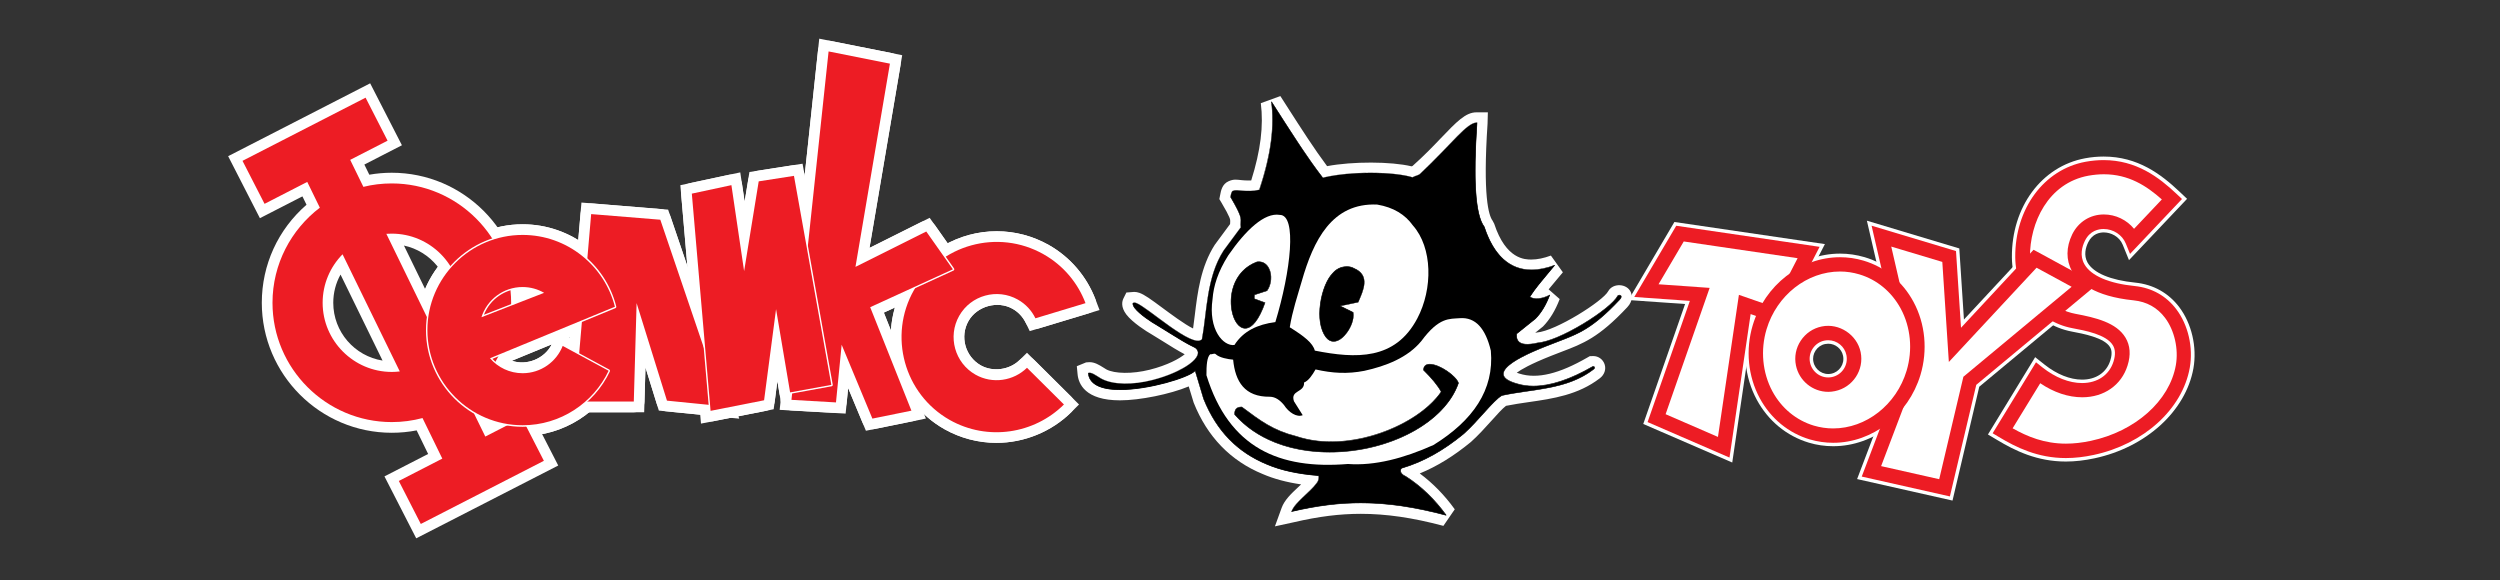 <?xml version="1.0" encoding="utf-8"?>
<svg xmlns="http://www.w3.org/2000/svg" id="Layer_1" style="enable-background:new 0 0 409.28 95;" version="1.1" viewBox="0 0 409.28 95" x="0px" y="0px">
<rect x="0" y="0" width="409.28" height="95" fill="#333333" stroke="none"/>
<style type="text/css">
	.st0{fill:#FFFFFF;}
	.st1{fill-rule:evenodd;clip-rule:evenodd;fill:#FFFFFF;}
	.st2{fill-rule:evenodd;clip-rule:evenodd;fill:#ED1C24;}
	.st3{fill:#ED1C24;}
	.st4{fill-rule:evenodd;clip-rule:evenodd;}
	.st5{fill:#000101;}
</style>
<g>
	<g>
		<path class="st0" d="M170.85,41.63c3.28,1.85,5.62,4.72,6.87,8l-8.21,2.48c-0.6-1.25-1.57-2.33-2.87-3.06&#xD;&#xA;			c-3.37-1.91-7.7-0.72-9.61,2.66c-1.92,3.38-0.72,7.7,2.66,9.62c2.8,1.59,6.25,1.03,8.44-1.12l6.05,6.01&#xD;&#xA;			c-4.84,4.81-12.48,6.04-18.69,2.53c-7.47-4.23-10.1-13.78-5.87-21.25C153.84,40.02,163.38,37.39,170.85,41.63L170.85,41.63z"/>
		<path class="st0" d="M163.12,72.5c-2.97,0-5.92-0.78-8.51-2.24c-4.02-2.28-6.91-6-8.15-10.47c-1.23-4.47-0.66-9.14,1.62-13.16&#xD;&#xA;			c3.07-5.41,8.86-8.77,15.1-8.77c2.98,0,5.92,0.78,8.52,2.25c3.49,1.97,6.2,5.13,7.64,8.9c0.17,0.45,0.15,0.96-0.06,1.39&#xD;&#xA;			c-0.21,0.43-0.6,0.76-1.06,0.9l-8.21,2.48c-0.82,0.25-1.71-0.14-2.08-0.92c-0.47-0.97-1.21-1.77-2.15-2.3&#xD;&#xA;			c-2.47-1.4-5.85-0.44-7.23,2c-1.44,2.54-0.54,5.79,2,7.25c2,1.13,4.72,0.75,6.35-0.85c0.68-0.67,1.78-0.67,2.45,0.01l6.05,6.01&#xD;&#xA;			c0.33,0.33,0.51,0.77,0.51,1.24c0,0.46-0.18,0.91-0.51,1.24C172.17,70.66,167.69,72.5,163.12,72.5z M163.19,41.35&#xD;&#xA;			c-4.99,0-9.62,2.68-12.07,7c-3.76,6.64-1.43,15.11,5.21,18.87c4.74,2.68,11,2.19,15.28-1.09l-3.62-3.6&#xD;&#xA;			c-2.68,1.75-6.36,1.9-9.17,0.31c-4.22-2.4-5.7-7.79-3.31-12c1.56-2.75,4.5-4.46,7.67-4.46c1.51,0,3,0.39,4.32,1.14&#xD;&#xA;			c1.12,0.63,2.07,1.49,2.8,2.52l4.99-1.51c-1.23-2.25-3.07-4.12-5.3-5.39C167.91,41.97,165.56,41.35,163.19,41.35z"/>
	</g>
	<g>
		<path class="st1" d="M170.85,41.63c3.28,1.85,5.62,4.72,6.87,8l-8.21,2.48c-0.6-1.25-1.57-2.33-2.87-3.06&#xD;&#xA;			c-3.37-1.91-7.7-0.72-9.61,2.66c-1.92,3.38-0.72,7.7,2.66,9.62c2.8,1.59,6.25,1.03,8.44-1.12l6.05,6.01&#xD;&#xA;			c-4.84,4.81-12.48,6.04-18.69,2.53c-7.47-4.23-10.1-13.78-5.87-21.25C153.84,40.02,163.38,37.39,170.85,41.63L170.85,41.63z"/>
		<path class="st0" d="M163.12,72.5c-2.97,0-5.92-0.78-8.51-2.24c-4.02-2.28-6.91-6-8.15-10.47c-1.23-4.47-0.66-9.14,1.62-13.16&#xD;&#xA;			c3.07-5.41,8.86-8.77,15.1-8.77c2.98,0,5.92,0.78,8.52,2.25c3.49,1.97,6.2,5.13,7.64,8.9l0.67,1.75l-11.43,3.45l-0.65-1.35&#xD;&#xA;			c-0.47-0.97-1.21-1.77-2.15-2.3c-2.47-1.4-5.85-0.44-7.23,2c-1.44,2.54-0.54,5.79,2,7.25c2,1.13,4.72,0.75,6.35-0.85l1.23-1.21&#xD;&#xA;			l8.52,8.47l-1.25,1.24C172.17,70.66,167.69,72.5,163.12,72.5z M163.19,41.35c-4.99,0-9.62,2.68-12.07,7&#xD;&#xA;			c-3.76,6.64-1.43,15.11,5.21,18.87c4.74,2.68,11,2.19,15.28-1.09l-3.62-3.6c-2.68,1.75-6.36,1.9-9.17,0.31&#xD;&#xA;			c-4.22-2.4-5.7-7.79-3.31-12c1.56-2.75,4.5-4.46,7.67-4.46c1.51,0,3,0.39,4.32,1.14c1.12,0.63,2.07,1.49,2.8,2.52l4.99-1.51&#xD;&#xA;			c-1.23-2.25-3.07-4.12-5.3-5.39C167.91,41.97,165.56,41.35,163.19,41.35z"/>
	</g>
	<g>
		<path class="st1" d="M39.7,26.33l20.15-10.34l3.6,7.04l-6.12,3.14l2.16,4.42c1.48-0.37,3.05-0.56,4.64-0.56&#xD;&#xA;			c10.76,0,19.55,8.78,19.55,19.54c0,6.2-2.92,11.74-7.45,15.32l3.22,6.58l5.98-3.07l3.62,7.04L68.89,85.78l-3.6-7.04l7.12-3.66&#xD;&#xA;			l-3.24-6.64c-1.6,0.43-3.3,0.66-5.03,0.66c-10.76,0-19.53-8.77-19.53-19.53c0-6.34,3.05-11.99,7.75-15.57l-2.06-4.22l-6.99,3.59&#xD;&#xA;			L39.7,26.33L39.7,26.33z M63.25,38.28l9.23,18.93c1.85-2.02,2.98-4.7,2.98-7.64c0-6.23-5.08-11.32-11.32-11.32&#xD;&#xA;			C63.83,38.25,63.54,38.26,63.25,38.28L63.25,38.28z M65.45,60.81l-9.37-19.18c-2.01,2.04-3.26,4.85-3.26,7.94&#xD;&#xA;			c0,6.23,5.09,11.32,11.32,11.32C64.58,60.89,65.01,60.86,65.45,60.81L65.45,60.81z"/>
		<path class="st0" d="M68.14,88.13l-5.2-10.14l7.15-3.67l-1.88-3.86c-1.34,0.26-2.7,0.39-4.07,0.39&#xD;&#xA;			c-11.73,0-21.28-9.55-21.28-21.28c0-6.22,2.65-11.99,7.32-16.05l-0.67-1.37l-6.96,3.57l-5.2-10.15L60.6,13.64l5.2,10.14&#xD;&#xA;			l-6.15,3.16l0.81,1.66c1.2-0.21,2.43-0.32,3.67-0.32c11.74,0,21.29,9.55,21.29,21.29c0,6.06-2.55,11.73-7.03,15.78l1.84,3.76&#xD;&#xA;			l5.95-3.05l5.21,10.15L68.14,88.13z M67.64,79.5l2.01,3.93l17.04-8.74l-2.02-3.93l-6.01,3.09l-4.62-9.45l1.1-0.87&#xD;&#xA;			c4.31-3.41,6.79-8.5,6.79-13.96c0-9.81-7.99-17.79-17.8-17.79c-1.44,0-2.86,0.17-4.22,0.51l-1.37,0.34l-3.53-7.23l6.09-3.13&#xD;&#xA;			l-2.01-3.93l-17.05,8.74l2.01,3.93l7.02-3.6l3.46,7.11l-1.14,0.87c-4.49,3.41-7.06,8.58-7.06,14.18c0,9.81,7.98,17.79,17.79,17.79&#xD;&#xA;			c1.55,0,3.09-0.2,4.58-0.6l1.39-0.37l4.62,9.47L67.64,79.5z M64.13,62.64c-7.2,0-13.06-5.86-13.06-13.07&#xD;&#xA;			c0-3.44,1.34-6.7,3.76-9.16l1.73-1.76l11.53,23.61l-2.44,0.29C65.15,62.61,64.65,62.64,64.13,62.64z M55.75,44.95&#xD;&#xA;			c-0.78,1.4-1.19,2.98-1.19,4.62c0,4.77,3.5,8.73,8.07,9.46L55.75,44.95z M72.03,60.27L60.54,36.7l2.61-0.16&#xD;&#xA;			c0.33-0.02,0.65-0.04,0.99-0.04c7.21,0,13.07,5.86,13.07,13.07c0,3.27-1.22,6.4-3.44,8.82L72.03,60.27z M66.13,40.2l6.61,13.56&#xD;&#xA;			c0.63-1.29,0.97-2.72,0.97-4.19C73.71,44.97,70.45,41.12,66.13,40.2z"/>
	</g>
	<g>
		<polygon class="st0" points="118.49,66.53 108.1,35.97 96.78,35.05 94.14,65.74 103.76,65.74 104.23,49.62 109.19,65.59 &#xD;&#xA;			118.49,66.53"/>
		<path class="st0" d="M118.49,68.27c-0.06,0-0.12,0-0.17-0.01l-9.31-0.93c-0.7-0.07-1.29-0.55-1.49-1.22l-1.85-5.96l-0.16,5.65&#xD;&#xA;			c-0.03,0.94-0.8,1.7-1.74,1.7h-9.62c-0.49,0-0.96-0.21-1.29-0.57c-0.33-0.36-0.5-0.84-0.45-1.33l2.64-30.7&#xD;&#xA;			c0.08-0.96,0.93-1.66,1.88-1.59l11.32,0.93c0.69,0.06,1.29,0.52,1.51,1.18l10.39,30.55c0.19,0.56,0.08,1.18-0.29,1.65&#xD;&#xA;			C119.53,68.03,119.02,68.27,118.49,68.27z M110.51,63.97l5.46,0.55l-9.15-26.9l-8.44-0.69L96.04,64h6.02l0.42-14.43&#xD;&#xA;			c0.02-0.85,0.66-1.56,1.51-1.68c0.86-0.12,1.65,0.4,1.9,1.21L110.51,63.97z"/>
	</g>
	<g>
		<polygon class="st1" points="118.49,66.53 108.1,35.97 96.78,35.05 94.14,65.74 103.76,65.74 104.23,49.62 109.19,65.59 &#xD;&#xA;			118.49,66.53"/>
		<path class="st0" d="M121.02,68.54l-13.16-1.32l-2.19-7.07l-0.21,7.34H92.24l2.95-34.33l14.19,1.16L121.02,68.54z M110.51,63.97&#xD;&#xA;			l5.46,0.55l-9.15-26.9l-8.44-0.69L96.04,64h6.02l0.42-14.43l3.41-0.47L110.51,63.97z"/>
	</g>
	<g>
		<polygon class="st0" points="135.66,8.42 129.57,65.46 136.87,65.88 137.79,56.44 142.82,68.53 149.21,67.23 142.46,50.29 &#xD;&#xA;			156,44.09 151.65,37.9 140.05,43.69 145.7,10.42 135.66,8.42"/>
		<path class="st0" d="M142.82,70.27c-0.7,0-1.34-0.41-1.61-1.08l-2.36-5.67l-0.25,2.51c-0.09,0.93-0.91,1.63-1.84,1.57l-7.3-0.41&#xD;&#xA;			c-0.48-0.03-0.92-0.25-1.23-0.61c-0.31-0.36-0.46-0.84-0.4-1.31l6.09-57.04c0.05-0.49,0.31-0.93,0.7-1.22&#xD;&#xA;			c0.39-0.29,0.89-0.4,1.38-0.31l10.04,2.01c0.93,0.19,1.54,1.07,1.38,2l-5.07,29.88l8.52-4.26c0.77-0.38,1.71-0.15,2.21,0.56&#xD;&#xA;			l4.35,6.18c0.3,0.42,0.39,0.96,0.26,1.46c-0.14,0.5-0.49,0.92-0.96,1.13l-12.03,5.51l6.13,15.4c0.19,0.48,0.16,1.02-0.08,1.48&#xD;&#xA;			c-0.25,0.46-0.68,0.78-1.19,0.88l-6.39,1.3C143.05,70.26,142.93,70.27,142.82,70.27z M137.79,54.7c0.7,0,1.34,0.42,1.61,1.08&#xD;&#xA;			l4.48,10.76l2.93-0.6l-5.97-15c-0.35-0.86,0.05-1.84,0.89-2.23l11.63-5.33l-2.28-3.24l-10.25,5.12c-0.59,0.29-1.29,0.23-1.82-0.16&#xD;&#xA;			c-0.53-0.39-0.79-1.05-0.68-1.69l5.36-31.6l-6.5-1.3l-5.69,53.32l3.79,0.22l0.76-7.77c0.08-0.8,0.69-1.44,1.48-1.56&#xD;&#xA;			C137.62,54.7,137.71,54.7,137.79,54.7z"/>
	</g>
	<g>
		<polygon class="st1" points="135.66,8.42 129.57,65.46 136.87,65.88 137.79,56.44 142.82,68.53 149.21,67.23 142.46,50.29 &#xD;&#xA;			156,44.09 151.65,37.9 140.05,43.69 145.7,10.42 135.66,8.42"/>
		<path class="st0" d="M141.76,70.52l-2.91-6.99l-0.41,4.18l-10.8-0.61l6.48-60.77l13.58,2.71l-5.36,31.55l9.86-4.93l6.42,9.13&#xD;&#xA;			l-13.94,6.39l6.9,17.34L141.76,70.52z M139.4,55.77l4.48,10.76l2.93-0.6l-6.59-16.54l13.14-6.02l-2.28-3.24l-13.33,6.66&#xD;&#xA;			l5.94-34.99l-6.5-1.3l-5.69,53.32l3.79,0.22l0.76-7.77L139.4,55.77z"/>
	</g>
	<g>
		<polygon class="st0" points="113.26,31.7 116.33,67.26 125.09,65.53 127.05,50.61 129.35,64.24 136.1,63.01 129.98,28.79 &#xD;&#xA;			124.21,29.69 121.82,44.39 119.74,30.31 113.26,31.7"/>
		<path class="st0" d="M116.33,69c-0.37,0-0.74-0.12-1.05-0.35c-0.39-0.3-0.65-0.75-0.69-1.24l-3.07-35.55&#xD;&#xA;			c-0.08-0.88,0.51-1.67,1.37-1.86l6.49-1.39c0.47-0.1,0.96,0,1.36,0.27c0.4,0.28,0.66,0.7,0.73,1.18l0.44,2.96l0.59-3.61&#xD;&#xA;			c0.12-0.74,0.71-1.33,1.45-1.44l5.76-0.9c0.94-0.14,1.82,0.48,1.99,1.42l6.12,34.22c0.17,0.95-0.46,1.85-1.4,2.03l-6.75,1.23&#xD;&#xA;			c-0.46,0.08-0.93-0.02-1.32-0.29c-0.38-0.27-0.64-0.68-0.72-1.14l-0.36-2.15l-0.44,3.37c-0.1,0.74-0.66,1.34-1.39,1.49l-8.76,1.73&#xD;&#xA;			C116.56,68.99,116.44,69,116.33,69z M115.13,33.09l2.77,32.08l5.62-1.11l1.8-13.68c0.11-0.86,0.83-1.5,1.7-1.52&#xD;&#xA;			c0.01,0,0.02,0,0.03,0c0.85,0,1.58,0.61,1.72,1.46l2,11.89l3.3-0.6l-5.52-30.83l-2.82,0.44l-2.19,13.45&#xD;&#xA;			c-0.14,0.85-0.85,1.56-1.73,1.47c-0.86-0.01-1.59-0.64-1.71-1.49l-1.81-12.23L115.13,33.09z"/>
	</g>
	<g>
		<polygon class="st1" points="113.26,31.7 116.33,67.26 125.09,65.53 127.05,50.61 129.35,64.24 136.1,63.01 129.98,28.79 &#xD;&#xA;			124.21,29.69 121.82,44.39 119.74,30.31 113.26,31.7"/>
		<path class="st0" d="M114.76,69.35l-3.38-39.03l9.81-2.1l0.71,4.8l0.79-4.86l8.7-1.36l6.73,37.62l-10.2,1.86l-0.66-3.89L126.66,67&#xD;&#xA;			L114.76,69.35z M115.13,33.09l2.77,32.08l5.62-1.11l1.8-13.68l3.45-0.06l2,11.89l3.3-0.6l-5.52-30.83l-2.82,0.44l-2.19,13.45&#xD;&#xA;			l-3.45-0.02l-1.81-12.23L115.13,33.09z"/>
	</g>
	<g>
		<path class="st0" d="M85.56,38.46c7.27,0,13.39,5.01,15.11,11.76l-20.45,8.43c1.29,1.5,3.21,2.45,5.34,2.45&#xD;&#xA;			c2.98,0,5.54-1.86,6.57-4.47l7.52,4.07c-2.5,5.27-7.88,8.92-14.08,8.92c-8.59,0-15.59-7-15.59-15.59&#xD;&#xA;			C69.97,45.46,76.97,38.46,85.56,38.46L85.56,38.46z M89.08,47.94c-1.03-0.6-2.24-0.95-3.53-0.95c-3.15,0-5.83,2.08-6.73,4.94&#xD;&#xA;			L89.08,47.94L89.08,47.94z"/>
		<path class="st0" d="M85.56,71.38c-9.56,0-17.33-7.78-17.33-17.33c0-9.55,7.78-17.33,17.33-17.33c7.94,0,14.84,5.38,16.8,13.07&#xD;&#xA;			c0.21,0.84-0.22,1.71-1.03,2.04l-8.18,3.37l7.32,3.97c0.82,0.44,1.14,1.44,0.74,2.28C98.36,67.48,92.21,71.38,85.56,71.38z&#xD;&#xA;			 M85.56,40.21c-7.63,0-13.84,6.21-13.84,13.84c0,7.63,6.21,13.84,13.84,13.84c4.76,0,9.2-2.5,11.71-6.48L92.83,59&#xD;&#xA;			c-1.62,2.36-4.35,3.85-7.27,3.85c-2.55,0-4.98-1.12-6.66-3.06c-0.37-0.42-0.51-1-0.38-1.54c0.13-0.55,0.51-1,1.03-1.21l18.97-7.82&#xD;&#xA;			C96.52,43.84,91.39,40.21,85.56,40.21z M83.8,59.06c2.43,0.86,5.38-0.35,6.53-2.69L83.8,59.06z M78.82,53.68&#xD;&#xA;			c-0.44,0-0.86-0.16-1.19-0.47c-0.49-0.46-0.67-1.16-0.47-1.8c1.16-3.69,4.54-6.16,8.4-6.16c1.55,0,3.08,0.41,4.41,1.19&#xD;&#xA;			c0.58,0.34,0.91,0.98,0.86,1.64c-0.05,0.67-0.48,1.25-1.11,1.49l-10.26,3.99C79.25,53.64,79.04,53.68,78.82,53.68z"/>
	</g>
	<g>
		<path class="st1" d="M85.56,38.46c7.27,0,13.39,5.01,15.11,11.76l-20.45,8.43c1.29,1.5,3.21,2.45,5.34,2.45&#xD;&#xA;			c2.98,0,5.54-1.86,6.57-4.47l7.52,4.07c-2.5,5.27-7.88,8.92-14.08,8.92c-8.59,0-15.59-7-15.59-15.59&#xD;&#xA;			C69.97,45.46,76.97,38.46,85.56,38.46L85.56,38.46z M89.08,47.94c-1.03-0.6-2.24-0.95-3.53-0.95c-3.15,0-5.83,2.08-6.73,4.94&#xD;&#xA;			L89.08,47.94L89.08,47.94z"/>
		<path class="st0" d="M85.56,71.38c-9.56,0-17.33-7.78-17.33-17.33c0-9.55,7.78-17.33,17.33-17.33c7.94,0,14.84,5.38,16.8,13.07&#xD;&#xA;			l0.37,1.47l-9.58,3.95l8.77,4.76l-0.71,1.5C98.36,67.48,92.21,71.38,85.56,71.38z M85.56,40.21c-7.63,0-13.84,6.21-13.84,13.84&#xD;&#xA;			c0,7.63,6.21,13.84,13.84,13.84c4.76,0,9.2-2.5,11.71-6.48L92.83,59c-1.62,2.36-4.35,3.85-7.27,3.85c-2.55,0-4.98-1.12-6.66-3.06&#xD;&#xA;			l-1.58-1.83l21.21-8.75C96.52,43.84,91.39,40.21,85.56,40.21z M83.8,59.06c2.43,0.86,5.38-0.35,6.53-2.69L83.8,59.06z&#xD;&#xA;			 M76.07,54.88l1.09-3.47c1.16-3.69,4.54-6.16,8.4-6.16c1.55,0,3.08,0.41,4.41,1.19l3.12,1.82L76.07,54.88z"/>
	</g>
	<g>
		<polygon class="st1" points="275.03,38.24 296.1,41.33 290.79,51.63 285.64,49.84 282.2,73.22 271.21,68.45 278.27,48.19 &#xD;&#xA;			269.54,47.57 275.03,38.24"/>
		<path class="st0" d="M283.59,75.72l-14.57-6.31l6.85-19.64l-9.27-0.65l7.52-12.78l24.64,3.62l-7.12,13.82l-4.59-1.6L283.59,75.72z&#xD;&#xA;			 M273.39,67.49l7.41,3.21l3.42-23.21l5.71,1.99l3.49-6.78l-17.48-2.57l-3.47,5.89l8.2,0.58L273.39,67.49z"/>
	</g>
	<g>
		<path class="st1" d="M349.13,39.42l6.45-6.8c-2.86-2.7-7.14-6.22-13.9-4.99c-6.87,1.25-10.61,7.8-10.56,14.47&#xD;&#xA;			c0.02,2.73,0.92,4.65,2.11,6.41c1.61,2.36,3.93,3.61,6.26,4.05c3.98,0.74,9.24,1.92,7.66,6.98c-1.5,4.8-7.76,6.09-13.51,1.52&#xD;&#xA;			l-5.78,9.47c4.17,2.5,8.37,4.14,14.68,2.79c7.5-1.6,13.67-6.84,14.83-13.32c0.84-4.77-1.55-11.34-7.97-11.99&#xD;&#xA;			c-9.34-0.95-10.92-5.41-9.11-9.12C342.21,34.97,347.66,35.8,349.13,39.42L349.13,39.42z"/>
		<path class="st0" d="M338.21,75.56L338.21,75.56c-4.73,0-8.34-1.78-11.25-3.53l-1.51-0.9l7.73-12.66l1.55,1.23&#xD;&#xA;			c1.99,1.58,4.17,2.45,6.13,2.45c2.28,0,4.01-1.17,4.62-3.13c0.44-1.39,0.07-2-0.05-2.2c-0.93-1.54-4.4-2.19-6.26-2.54&#xD;&#xA;			c-3.05-0.58-5.67-2.28-7.38-4.78c-1.11-1.63-2.39-3.94-2.42-7.38c-0.06-8.24,4.87-14.9,12-16.21c1.02-0.19,2.04-0.28,3.03-0.28&#xD;&#xA;			c5.57,0,9.38,2.89,12.38,5.72l1.27,1.2l-9.51,10.04l-1.02-2.51c-0.57-1.4-1.98-2.03-3.11-2.03c-0.66,0-1.86,0.21-2.54,1.61&#xD;&#xA;			c-0.42,0.85-0.78,2.12-0.12,3.31c0.96,1.71,3.73,2.89,7.83,3.3c2.94,0.3,5.43,1.69,7.19,4.01c2.04,2.7,2.93,6.54,2.32,10.02&#xD;&#xA;			c-1.26,7.01-7.76,12.93-16.19,14.73C341.28,75.38,339.7,75.56,338.21,75.56z M330.28,69.91c2.25,1.2,4.79,2.16,7.92,2.16l0,0&#xD;&#xA;			c1.26,0,2.56-0.15,3.96-0.45c7.05-1.51,12.47-6.3,13.48-11.92c0.44-2.51-0.21-5.38-1.67-7.3c-1.18-1.55-2.78-2.44-4.76-2.65&#xD;&#xA;			c-5.42-0.55-8.96-2.26-10.53-5.08c-1.09-1.95-1.08-4.28,0.03-6.54c1.09-2.23,3.21-3.56,5.68-3.56c1.89,0,3.69,0.79,4.96,2.08&#xD;&#xA;			l3.72-3.93c-2.33-1.98-5.04-3.6-8.68-3.6c-0.78,0-1.59,0.08-2.4,0.23c-6.33,1.15-9.17,7.42-9.13,12.74&#xD;&#xA;			c0.02,2.47,0.89,4.08,1.81,5.44c1.51,2.22,3.63,3.03,5.14,3.31c2.57,0.48,6.87,1.28,8.61,4.17c0.86,1.43,0.99,3.13,0.39,5.05&#xD;&#xA;			c-1.07,3.44-4.12,5.58-7.95,5.58c-2.24,0-4.52-0.71-6.71-2.07L330.28,69.91z"/>
	</g>
	<g>
		<polygon class="st1" points="308.01,38.66 319.11,41.99 320.05,56.46 333.17,42.36 341.23,46.75 322.48,62.34 318.35,79.86 &#xD;&#xA;			306.38,77.17 312.93,59.93 308.01,38.66"/>
		<path class="st0" d="M319.65,81.95l-15.62-3.52l7.08-18.62l-5.48-23.68l15.13,4.54l0.76,11.64l11.28-12.13l11.51,6.27&#xD;&#xA;			l-20.28,16.86L319.65,81.95z M308.72,75.91l8.32,1.88l3.87-16.41l17.22-14.32l-4.62-2.51l-14.95,16.07l-1.13-17.3l-7.05-2.11&#xD;&#xA;			l4.36,18.86L308.72,75.91z"/>
	</g>
	<g>
		<path class="st1" d="M298.46,54.61c2.28-0.47,4.52,1.01,4.99,3.29c0.47,2.28-1.01,4.52-3.3,4.99c-2.27,0.46-4.51-1.01-4.97-3.29&#xD;&#xA;			C294.7,57.31,296.18,55.08,298.46,54.61L298.46,54.61z M304.74,43.79c6.93,2.06,10.76,9.8,8.52,17.25&#xD;&#xA;			c-2.23,7.44-9.71,11.83-16.64,9.77c-6.94-2.07-10.78-9.81-8.54-17.25C290.32,46.11,297.8,41.72,304.74,43.79L304.74,43.79z"/>
		<path class="st0" d="M300.11,73.05c-1.35,0-2.69-0.19-3.98-0.58c-3.64-1.09-6.67-3.59-8.53-7.04c-2-3.71-2.43-8.23-1.18-12.39&#xD;&#xA;			c2.04-6.78,8.14-11.52,14.83-11.52c1.35,0,2.7,0.2,4,0.58c3.63,1.08,6.66,3.57,8.51,7.01c2.01,3.72,2.44,8.24,1.19,12.41&#xD;&#xA;			C312.9,68.31,306.8,73.05,300.11,73.05z M301.24,45.02c-5.16,0-9.88,3.71-11.49,9.03c-0.99,3.28-0.65,6.82,0.91,9.73&#xD;&#xA;			c1.42,2.63,3.71,4.53,6.46,5.35c0.97,0.29,1.98,0.43,2.99,0.43c5.17,0,9.89-3.72,11.48-9.03c0.99-3.29,0.66-6.84-0.91-9.75&#xD;&#xA;			c-1.41-2.62-3.7-4.51-6.44-5.32C303.26,45.17,302.25,45.02,301.24,45.02z M299.31,64.71c-2.83,0-5.29-2.01-5.85-4.77&#xD;&#xA;			c-0.32-1.54-0.02-3.13,0.86-4.47c0.88-1.34,2.22-2.25,3.79-2.57c3.19-0.66,6.4,1.49,7.05,4.64c0.66,3.23-1.43,6.39-4.65,7.05&#xD;&#xA;			C300.1,64.68,299.7,64.71,299.31,64.71z M299.3,56.27c-0.16,0-0.33,0.02-0.5,0.05c-0.65,0.13-1.2,0.51-1.57,1.07&#xD;&#xA;			c-0.36,0.55-0.49,1.21-0.35,1.85c0.27,1.32,1.56,2.22,2.92,1.94c1.34-0.28,2.21-1.59,1.93-2.93&#xD;&#xA;			C301.5,57.1,300.48,56.27,299.3,56.27z"/>
	</g>
	<g>
		<path class="st1" d="M208.16,16.63c2.87,4.46,5.7,9,8.4,12.47c4.56-1.1,11.61-1,14.69-0.06c0.41-0.26,0.95-0.29,1.27-0.6&#xD;&#xA;			c5.15-4.82,7.69-8.47,9.29-8.35c-0.58,8.66-0.39,14.96,1.17,17.03c2.09,6.39,6.16,8.31,11.54,6.3c-1.41,1.73-3,3.46-4.07,5.18&#xD;&#xA;			c0.72,0.5,2.06,0.35,3.28-0.31c-0.62,1.63-1.4,2.93-2.35,3.89l-3.09,2.47c-0.16,1.57,0.99,2.06,3.46,1.49&#xD;&#xA;			c3.69-0.31,11.95-5.52,13.09-7.69c0.15-0.28,0.99-0.11,0.31,0.61c-5.09,5.43-7.28,5.72-11.83,7.54&#xD;&#xA;			c-2.16,0.86-11.29,4.41-5.06,6.21c3.47,1.1,7.8-0.08,12.48-2.79c0.23-0.11,0.5,0.19,0.14,0.45c-4.38,3.37-9.86,3.17-15,4.28&#xD;&#xA;			c-1.42,0.8-3.73,4.02-6.24,6.27c-3.14,2.58-6.48,4.55-10.12,5.62c-0.16-0.01-0.67,0.81,0.62,1.36c2.71,1.72,4.92,4,6.62,6.36&#xD;&#xA;			c-10.19-2.7-17.18-2.5-25.29-0.62c0.56-1.54,2.87-2.97,4.17-4.71c0.27-0.36,0.33-0.77,0.28-1.16c-3.31-0.25-6.16-0.85-8.48-1.85&#xD;&#xA;			c-4.58-1.88-8.18-5.24-10.38-10.74l-1.38-4.6c-1.27,1.6-17,5.92-17.5,0.4c0.49-0.2,1.19,0.37,2.1,0.91&#xD;&#xA;			c2.05,1.09,5.3,1.02,8.41,0.24c5.02-1.27,8.85-3.94,7.01-5.31c-2.16-1.02-4.2-2.47-6.3-3.71c-0.93-0.52-2.86-1.81-3.6-2.79&#xD;&#xA;			c-0.4-0.52-0.5-1.06,0.18-0.83c1.8,0.61,9.36,7.66,10.84,5.93c0.83-4.41,0.7-10.08,3.54-14.51l2.82-3.81&#xD;&#xA;			c-0.19-1.53,0.64-0.98-1.7-4.95c0.09-0.47,0.14-0.9,0.41-1.02c0.63-0.28,2.14,0.32,4.31-0.15&#xD;&#xA;			C208.23,24.97,208.64,20.44,208.16,16.63L208.16,16.63z M209.89,35.33c2.86-0.03,1.83,9.18-0.71,17.55&#xD;&#xA;			c-2.92,0.38-5.24,1.46-6.7,3.75c-1.82,0.24-4.31-2.5-3.58-7.53c0.16-2.13,0.87-4.46,2.59-7.17&#xD;&#xA;			C204.36,37.77,207.41,34.92,209.89,35.33L209.89,35.33z M213.5,62.45c0.7-0.26,1.35-1.18,1.88-2.14c2.78,0.63,5.2,0.77,7.98,0.23&#xD;&#xA;			c3.56-0.78,7.13-2.16,9.36-4.9c2.91-3.93,4.63-3.58,6.27-3.72c2.59-0.2,4.24,1.7,5.1,5.33c0.57,6.42-2.92,11.43-9.39,15.43&#xD;&#xA;			c-4.87,2.18-9.61,3.43-14,3.11c-11.26,0.92-19.48-2.62-23.16-14.53c-0.01-1.61,0.08-2.99,0.62-3.44c0.3,0.07,0.67-0.22,0.89-0.01&#xD;&#xA;			c0.62,0.59,2.02,0.83,2.87,0.9c0.34,3.6,1.89,6.12,5.99,6.07c0.91,0.01,1.65,0.55,2.32,1.35c0.79,1.24,2.11,2.07,3.07,1.67&#xD;&#xA;			l-1.43-2.27C211.2,63.65,213.6,64.15,213.5,62.45L213.5,62.45z M225.41,33.71c2.7,0.46,4.59,1.66,5.83,3.41&#xD;&#xA;			c3.24,3.65,3.29,10.39,0.73,15.23c-3.62,6.87-10.04,6.6-16.78,5.27c-0.3-1.23-1.73-2.35-4.1-3.82c0.42-2.64,1.28-5.14,1.97-7.57&#xD;&#xA;			C214.96,39.62,217.99,33.38,225.41,33.71L225.41,33.71z"/>
		<path class="st0" d="M208.72,86.17l1.1-3.03c0.47-1.29,1.58-2.33,2.65-3.33c0.18-0.17,0.36-0.34,0.54-0.51&#xD;&#xA;			c-2.4-0.35-4.47-0.91-6.28-1.69c-5.26-2.16-9.08-6.1-11.31-11.69l-0.81-2.66c-3.04,1.27-8,2.28-11.25,2.28&#xD;&#xA;			c-5.71,0-6.81-2.7-6.95-4.31l-0.12-1.28l1.51-0.62l0.56-0.04c0.86,0,1.58,0.45,2.27,0.88l0.5,0.31c1.34,0.71,4.22,0.77,7.09,0.05&#xD;&#xA;			c2.94-0.74,4.88-1.83,5.73-2.53c-1.18-0.63-2.33-1.34-3.43-2.04c-0.67-0.42-1.35-0.85-2.03-1.25c-0.77-0.43-3.09-1.9-4.1-3.23&#xD;&#xA;			c-0.93-1.23-0.69-2.17-0.47-2.62l0.48-0.97l1.28-0.1c0.27,0,0.55,0.05,0.84,0.15c0.82,0.28,1.87,1.04,3.81,2.48&#xD;&#xA;			c1.26,0.93,3.6,2.68,4.99,3.36c0.1-0.7,0.19-1.43,0.28-2.17c0.45-3.72,0.97-7.94,3.27-11.53l2.51-3.4c0-0.16,0.01-0.31,0.02-0.44&#xD;&#xA;			c0.02-0.27,0.04-0.58-1.44-3.08l-0.34-0.57l0.13-0.65c0.14-0.74,0.33-1.81,1.41-2.28c0.84-0.37,1.35-0.24,2.08-0.17&#xD;&#xA;			c0.33,0.03,0.71,0.06,1.15,0.06h0c0.15,0,0.31,0,0.45-0.01c1.54-4.89,2.04-8.94,1.57-12.65l3.2-1.16l1.11,1.73&#xD;&#xA;			c2.28,3.56,4.45,6.94,6.54,9.74c4.18-0.79,10.49-0.77,13.82,0.03c0.05-0.02,0.11-0.04,0.16-0.05c1.87-1.66,3.38-3.23,4.59-4.5&#xD;&#xA;			c2.65-2.77,4.11-4.29,5.88-4.29h1.87l-0.05,1.87c-0.79,11.81,0.18,15.01,0.82,15.86l0.27,0.51c1.92,5.86,5.06,5.86,6.09,5.86&#xD;&#xA;			c0.96,0,2.03-0.22,3.19-0.65l1.96,2.74c-0.37,0.45-0.75,0.9-1.13,1.35c-0.41,0.49-0.82,0.97-1.2,1.44l1.81,1.59&#xD;&#xA;			c-0.71,1.86-1.63,3.37-2.73,4.49l-1.28,1.03c0,0,0.01,0,0.01,0l0.25-0.04c3.14-0.26,10.86-5.17,11.69-6.76&#xD;&#xA;			c0.79-1.42,3.1-1.26,3.7,0.15c0.16,0.38,0.44,1.39-0.57,2.46c-4.68,4.99-7.23,5.96-10.76,7.3c-0.53,0.2-1.09,0.42-1.7,0.66&#xD;&#xA;			c-3.43,1.36-4.96,2.26-5.64,2.77c0.12,0.04,0.26,0.09,0.42,0.14c2.95,0.95,6.6-0.01,11.13-2.62l0.4-0.23l0.57-0.02&#xD;&#xA;			c0.85,0,1.59,0.54,1.86,1.34c0.28,0.83-0.03,1.72-0.77,2.29c-3.56,2.74-7.68,3.34-11.65,3.91c-1.24,0.18-2.49,0.36-3.72,0.61&#xD;&#xA;			c-0.57,0.42-1.53,1.49-2.39,2.45c-1.01,1.12-2.15,2.39-3.36,3.47c-2.81,2.31-5.56,4-8.37,5.15c2.13,1.58,4.06,3.55,5.73,5.87&#xD;&#xA;			l-1.86,2.71c-5.07-1.35-9.37-1.97-13.52-1.97c-3.43,0-6.9,0.43-10.93,1.37L208.72,86.17z M222.78,80.57&#xD;&#xA;			c2.89,0,5.84,0.28,9.02,0.87c-0.8-0.71-1.64-1.35-2.5-1.91c-1.36-0.64-1.8-1.69-1.76-2.57c-2.42,0.54-4.67,0.73-6.83,0.58&#xD;&#xA;			c-1.05,0.08-2.07,0.13-3.07,0.13c0.1,0.87-0.11,1.7-0.6,2.38c-0.27,0.36-0.55,0.69-0.85,1.01&#xD;&#xA;			C218.46,80.73,220.63,80.57,222.78,80.57z M199.29,61c2.86,8.99,8.64,13.19,18.17,13.19c1.01,0,2.04-0.04,3.11-0.13l0.14-0.01&#xD;&#xA;			l0.14,0.01c3.83,0.27,8.08-0.69,13.16-2.96c6.04-3.76,8.84-8.27,8.36-13.68c-0.91-3.75-2.47-3.75-2.99-3.75l-0.8,0.04&#xD;&#xA;			c-1.24,0.07-2.32,0.13-4.43,2.98c-2.21,2.72-5.59,4.52-10.39,5.57c-2.6,0.51-4.84,0.5-7.51,0.02c-0.37,0.53-0.74,0.94-1.12,1.25&#xD;&#xA;			c-0.29,0.87-0.93,1.38-1.38,1.68l2.14,3.4l-1.88,0.8c-0.38,0.16-0.79,0.24-1.21,0.24c0,0,0,0,0,0c-1.47,0-3-0.99-4.01-2.58&#xD;&#xA;			c-0.27-0.29-0.61-0.65-0.87-0.54c-3,0-6.53-1.13-7.52-6.28c-0.36-0.08-0.71-0.18-1.06-0.3C199.3,60.21,199.29,60.56,199.29,61z&#xD;&#xA;			 M203.61,58.1l0.04,0.45c0.37,3.94,2.2,4.49,4.13,4.49c0.92,0.01,1.73,0.26,2.47,0.76c0.37-0.77,1.07-1.21,1.39-1.41&#xD;&#xA;			c0.03-0.02,0.07-0.04,0.11-0.06l-0.04-1.02l1.18-0.48c0,0,0,0,0,0c-0.01,0,0.33-0.22,0.97-1.35l0.16-0.29l-0.26-0.05l-0.27-1.08&#xD;&#xA;			c-0.2-0.81-2.55-2.28-3.33-2.76l-0.98-0.61l0.01-0.03c-2.54,0.36-4.21,1.3-5.25,2.93L203.61,58.1z M239.36,50.16&#xD;&#xA;			c2.21,0,5.12,1.16,6.43,6.69c0.05,0.56,0.08,1.11,0.08,1.66c0.47-0.4,1.04-0.8,1.7-1.18c-0.1-0.08-0.19-0.17-0.28-0.27&#xD;&#xA;			c-0.41-0.46-0.88-1.28-0.74-2.59l0.08-0.73l3.66-2.92c0.09-0.09,0.17-0.19,0.26-0.3c-0.41-0.1-0.78-0.27-1.1-0.49l-1.36-0.95&#xD;&#xA;			l0.88-1.41c0.37-0.59,0.79-1.18,1.24-1.76c-2.95-0.16-6.68-1.75-8.8-8c-1.41-2.16-1.89-6.59-1.54-14.41&#xD;&#xA;			c-0.48,0.49-1,1.03-1.5,1.55c-1.24,1.3-2.78,2.91-4.66,4.66c-0.45,0.43-0.97,0.61-1.32,0.73l-0.68,0.43l-0.98-0.16&#xD;&#xA;			c-1.35-0.41-3.73-0.66-6.36-0.66c-2.74,0-5.44,0.27-7.4,0.75l-1.1,0.26l-0.69-0.89c-1.71-2.2-3.49-4.84-5.26-7.56&#xD;&#xA;			c-0.29,2.77-0.99,5.73-2.09,9.02l-0.32,0.94l-0.97,0.21c-0.7,0.15-1.4,0.22-2.14,0.22h0c-0.17,0-0.34,0-0.51-0.01&#xD;&#xA;			c0.6,1.13,0.87,1.84,0.96,2.48c1.84-1.48,3.59-2.11,5.2-1.89c0.9,0.05,1.68,0.48,2.24,1.23c0.87,1.18,1.13,3.2,1.05,5.48&#xD;&#xA;			c2.16-4.69,5.64-8.61,12.15-8.33c3.26,0.55,5.6,1.93,7.17,4.14c3.16,3.54,3.79,9.96,1.61,15.42c1.48-1.05,2.79-1.25,4.09-1.32&#xD;&#xA;			l0.47-0.03C239.03,50.17,239.2,50.16,239.36,50.16z M216.43,56.08c2.08,0.38,3.69,0.55,5.15,0.55c4.27,0,7-1.57,8.85-5.09&#xD;&#xA;			c2.32-4.4,2.1-10.34-0.49-13.26c-1.15-1.6-2.69-2.48-4.82-2.85l-0.27,0.01c-4.82,0-7.84,3.37-10.1,11.26l-0.51,1.74&#xD;&#xA;			c-0.44,1.47-0.89,2.99-1.21,4.51C214.64,54.03,215.79,54.99,216.43,56.08z M209.41,37.03c-0.57,0-2.71,0.43-6.48,5.89&#xD;&#xA;			c-1.37,2.17-2.13,4.25-2.29,6.31c-0.47,3.29,0.59,4.8,0.92,5.18c0.08,0.09,0.15,0.16,0.22,0.22c1.44-1.7,3.43-2.78,6.03-3.31&#xD;&#xA;			c2.21-7.68,2.34-13.04,1.76-14.28L209.41,37.03z"/>
	</g>
	<g>
		<path class="st1" d="M205.79,42.87c2.26-0.3,2.9,2.97,1.63,4.72l-2.04,0.67l-0.05,0.65l1.77,0.65&#xD;&#xA;			C203.11,60.89,197.57,45.97,205.79,42.87L205.79,42.87z"/>
		<path class="st0" d="M203.85,55.49c-1.89,0-3.42-1.71-3.91-4.37c-0.65-3.57,0.71-8.18,5.23-9.88l0.39-0.1&#xD;&#xA;			c1.65-0.23,2.98,0.55,3.72,2.01c0.81,1.6,0.68,3.72-0.3,5.24l0.33,0.12l-0.57,1.63C207.49,53.69,205.85,55.49,203.85,55.49z&#xD;&#xA;			 M203.72,47.11c-0.24,0.58-0.35,1.15-0.39,1.58c-0.18,1.58,0.27,2.77,0.57,3.2c0.18-0.17,0.5-0.54,0.89-1.32l-1.31-0.48&#xD;&#xA;			L203.72,47.11z M206.11,44.63c-1.23,0.55-1.93,1.44-2.32,2.32l2.42-0.8c0.1-0.31,0.13-0.67,0.08-1&#xD;&#xA;			C206.26,44.88,206.17,44.7,206.11,44.63z"/>
	</g>
	<g>
		<path class="st1" d="M235.94,64.14c-0.59-1.09-1.62-2.3-2.91-3.57c0.16-2.48,5.22,0.53,5.73,2.15&#xD;&#xA;			c-3.85,11.15-26.98,16.15-36.63,5.14c-0.04-0.84,0.35-1.25,1.17-1.22c3.03,2.27,5.1,3.84,8.91,4.8&#xD;&#xA;			C220.81,74.35,232.16,69.68,235.94,64.14L235.94,64.14z"/>
		<path class="st0" d="M217.67,75.76c-7.05,0-13.03-2.4-16.85-6.76l-0.4-0.46l-0.03-0.61c-0.06-1.13,0.37-1.83,0.74-2.22&#xD;&#xA;			c0.36-0.38,1.02-0.83,2.1-0.83h0.58l0.54,0.35c2.98,2.23,4.87,3.64,8.29,4.5c1.7,0.57,3.45,0.84,5.31,0.84&#xD;&#xA;			c6.5,0,12.94-3.24,15.85-6.54c-0.49-0.66-1.16-1.4-2-2.23l-0.57-0.56l0.05-0.79c0.1-1.54,1.21-2.58,2.77-2.58&#xD;&#xA;			c2.25,0,5.76,2.38,6.36,4.32l0.17,0.55l-0.19,0.54C237.95,70.4,228.17,75.76,217.67,75.76z"/>
	</g>
	<g>
		<path class="st1" d="M218.16,44.78c1.14-1.39,2.83-1.25,3.45-0.86c2.78,1.16,1.57,3.6,0.74,5.55l-2.96,0.62l2.14,1.06&#xD;&#xA;			c0.42,2.3-2.67,6.36-4.45,4.06C215.06,52.57,216.31,46.65,218.16,44.78L218.16,44.78z"/>
		<path class="st0" d="M218.33,57.64c-1.01,0-1.94-0.48-2.62-1.36c-2.66-3.44-1.12-10.37,1.21-12.73c0.81-1,2.15-1.64,3.58-1.64&#xD;&#xA;			c0.7,0,1.37,0.16,1.9,0.44c1.19,0.52,2,1.3,2.4,2.31c0.74,1.83-0.07,3.72-0.72,5.23l-0.47,1.1l-0.32,0.07&#xD;&#xA;			c0.23,1.79-0.72,3.67-1.64,4.76C220.68,56.99,219.5,57.64,218.33,57.64z M220.5,45.4c-0.27,0-0.66,0.08-0.99,0.49&#xD;&#xA;			c-1.43,1.46-2.42,6.34-1.08,8.2c0.43-0.24,1.06-1.12,1.3-1.88l-1.11-0.55l0.41-3.27l2.07-0.44c0.3-0.73,0.61-1.61,0.46-1.98&#xD;&#xA;			c-0.06-0.14-0.28-0.3-0.62-0.44l-0.24-0.12C220.74,45.42,220.64,45.4,220.5,45.4z"/>
	</g>
	<g>
		<path class="st0" d="M164.09,71.27c-2.71,0-5.4-0.71-7.77-2.05c-7.59-4.3-10.26-13.98-5.95-21.57c2.8-4.94,8.08-8.01,13.79-8.01&#xD;&#xA;			c2.72,0,5.41,0.71,7.78,2.06c3.19,1.81,5.66,4.69,6.97,8.12c0.02,0.06,0.02,0.13-0.01,0.19c-0.03,0.06-0.08,0.1-0.14,0.12&#xD;&#xA;			l-8.2,2.48c-0.12,0.03-0.23-0.02-0.28-0.12c-0.6-1.25-1.56-2.27-2.77-2.96c-1.02-0.58-2.17-0.88-3.34-0.88&#xD;&#xA;			c-2.46,0-4.74,1.32-5.95,3.45c-1.86,3.26-0.7,7.44,2.57,9.3c1.01,0.58,2.17,0.88,3.34,0.88c1.79,0,3.55-0.72,4.82-1.96&#xD;&#xA;			c0.09-0.09,0.24-0.09,0.33,0l6.05,6.01c0.04,0.04,0.07,0.1,0.07,0.17c0,0.06-0.02,0.12-0.07,0.17&#xD;&#xA;			C172.35,69.59,168.27,71.27,164.09,71.27z M164.15,40.12c-5.53,0-10.66,2.98-13.37,7.77c-4.18,7.37-1.59,16.75,5.77,20.93&#xD;&#xA;			c2.3,1.3,4.9,1.99,7.53,1.99c3.98,0,7.86-1.57,10.71-4.31l-5.72-5.68c-1.34,1.24-3.14,1.94-4.98,1.94c-1.25,0-2.48-0.33-3.57-0.94&#xD;&#xA;			c-3.5-1.99-4.73-6.45-2.74-9.95c1.29-2.28,3.73-3.69,6.36-3.69c1.25,0,2.49,0.33,3.58,0.94c1.24,0.7,2.23,1.73,2.87,2.99&#xD;&#xA;			l7.77-2.35c-1.29-3.22-3.64-5.93-6.67-7.64C169.4,40.8,166.79,40.12,164.15,40.12z"/>
	</g>
	<g>
		<path class="st2" d="M170.85,41.63c3.27,1.85,5.62,4.72,6.86,8l-8.2,2.48c-0.6-1.25-1.58-2.33-2.87-3.06&#xD;&#xA;			c-3.38-1.91-7.7-0.72-9.61,2.66c-1.92,3.38-0.72,7.7,2.66,9.62c2.8,1.59,6.25,1.03,8.44-1.12l6.05,6.01&#xD;&#xA;			c-4.84,4.81-12.48,6.04-18.7,2.53c-7.47-4.23-10.1-13.78-5.86-21.25C153.84,40.02,163.38,37.39,170.85,41.63L170.85,41.63z"/>
	</g>
	<g>
		<path class="st2" d="M39.7,26.33l20.15-10.34l3.6,7.04l-6.12,3.14l2.16,4.42c1.48-0.37,3.05-0.56,4.64-0.56&#xD;&#xA;			c10.76,0,19.55,8.78,19.55,19.54c0,6.2-2.92,11.74-7.45,15.32l3.22,6.58l5.98-3.07l3.61,7.04L68.89,85.78l-3.6-7.04l7.12-3.66&#xD;&#xA;			l-3.24-6.64c-1.6,0.43-3.3,0.66-5.03,0.66c-10.76,0-19.53-8.77-19.53-19.53c0-6.34,3.05-11.99,7.75-15.57l-2.06-4.22l-6.99,3.59&#xD;&#xA;			L39.7,26.33L39.7,26.33z M63.25,38.28l9.23,18.93c1.85-2.02,2.98-4.7,2.98-7.64c0-6.23-5.08-11.32-11.32-11.32&#xD;&#xA;			C63.83,38.25,63.54,38.26,63.25,38.28L63.25,38.28z M65.45,60.81l-9.37-19.18c-2.01,2.04-3.26,4.85-3.26,7.94&#xD;&#xA;			c0,6.23,5.09,11.32,11.32,11.32C64.58,60.89,65.01,60.86,65.45,60.81L65.45,60.81z"/>
	</g>
	<g>
		<path class="st0" d="M118.49,66.76c-0.01,0-0.01,0-0.02,0l-9.31-0.93c-0.09-0.01-0.17-0.07-0.2-0.17l-4.54-14.62l-0.43,14.71&#xD;&#xA;			c0,0.13-0.11,0.23-0.24,0.23h-9.62c-0.07,0-0.13-0.03-0.17-0.08c-0.04-0.05-0.07-0.11-0.06-0.18l2.64-30.7&#xD;&#xA;			c0.01-0.12,0.11-0.22,0.23-0.22c0.01,0,0.01,0,0.02,0l11.32,0.93c0.09,0.01,0.17,0.07,0.2,0.16l10.39,30.55&#xD;&#xA;			c0.02,0.08,0.01,0.16-0.04,0.22C118.63,66.73,118.56,66.76,118.49,66.76z M109.36,65.38l8.79,0.88L107.93,36.2L97,35.3l-2.6,30.21&#xD;&#xA;			h9.13l0.46-15.9c0-0.12,0.09-0.21,0.2-0.23c0.12-0.02,0.22,0.05,0.26,0.16L109.36,65.38z"/>
	</g>
	<g>
		<polygon class="st2" points="118.49,66.53 108.1,35.97 96.78,35.05 94.14,65.74 103.76,65.74 104.22,49.62 109.19,65.59 &#xD;&#xA;			118.49,66.53"/>
	</g>
	<g>
		<path class="st0" d="M142.82,68.76c-0.09,0-0.18-0.06-0.22-0.15l-4.67-11.22l-0.84,8.5c-0.01,0.12-0.11,0.21-0.24,0.21&#xD;&#xA;			c0,0-0.01,0-0.01,0l-7.3-0.41c-0.06,0-0.13-0.03-0.17-0.08c-0.04-0.05-0.06-0.11-0.05-0.18l6.09-57.04&#xD;&#xA;			c0.01-0.07,0.04-0.13,0.09-0.16c0.05-0.04,0.11-0.06,0.19-0.04l10.04,2.01c0.12,0.02,0.21,0.14,0.19,0.27l-5.57,32.81l11.18-5.59&#xD;&#xA;			c0.1-0.05,0.23-0.02,0.3,0.08l4.36,6.18c0.04,0.06,0.05,0.13,0.03,0.2c-0.02,0.07-0.07,0.12-0.13,0.15l-13.34,6.11l6.67,16.73&#xD;&#xA;			c0.03,0.06,0.02,0.14-0.01,0.2c-0.03,0.06-0.09,0.11-0.16,0.12l-6.39,1.3C142.85,68.76,142.84,68.76,142.82,68.76z M137.79,56.21&#xD;&#xA;			c0.09,0,0.18,0.06,0.22,0.15l4.95,11.91l5.92-1.2l-6.65-16.68c-0.05-0.12,0-0.25,0.12-0.3l13.29-6.09l-4.08-5.79l-11.41,5.7&#xD;&#xA;			c-0.08,0.04-0.17,0.03-0.25-0.02c-0.07-0.05-0.11-0.14-0.09-0.23l5.61-33.05l-9.56-1.91l-6.03,56.54l6.82,0.39l0.91-9.21&#xD;&#xA;			c0.01-0.11,0.09-0.19,0.2-0.21C137.77,56.21,137.78,56.21,137.79,56.21z"/>
	</g>
	<g>
		<polygon class="st2" points="135.65,8.42 129.57,65.46 136.86,65.88 137.79,56.44 142.82,68.53 149.21,67.23 142.46,50.29 &#xD;&#xA;			156,44.09 151.64,37.9 140.05,43.69 145.69,10.42 135.65,8.42"/>
	</g>
	<g>
		<path class="st0" d="M116.33,67.49c-0.05,0-0.1-0.02-0.14-0.05c-0.05-0.04-0.09-0.1-0.09-0.17l-3.07-35.55&#xD;&#xA;			c-0.01-0.12,0.07-0.23,0.18-0.25l6.48-1.39c0.07-0.01,0.13,0,0.18,0.04c0.05,0.04,0.09,0.09,0.1,0.16l1.86,12.57l2.15-13.2&#xD;&#xA;			c0.02-0.1,0.1-0.18,0.2-0.19l5.76-0.9c0.13-0.01,0.25,0.07,0.27,0.19l6.12,34.22c0.02,0.13-0.06,0.25-0.19,0.27l-6.75,1.23&#xD;&#xA;			c-0.06,0.01-0.12,0-0.18-0.04c-0.05-0.04-0.08-0.09-0.1-0.15l-2.03-12.08l-1.76,13.36c-0.01,0.1-0.09,0.18-0.19,0.2l-8.76,1.73&#xD;&#xA;			C116.36,67.49,116.35,67.49,116.33,67.49z M113.51,31.89l3.04,35.08l8.34-1.64l1.94-14.76c0.01-0.12,0.11-0.2,0.23-0.2&#xD;&#xA;			c0.12,0.01,0.22,0.08,0.24,0.2l2.26,13.4l6.29-1.15l-6.04-33.76l-5.37,0.84l-2.36,14.53c-0.02,0.11-0.12,0.2-0.23,0.2c0,0,0,0,0,0&#xD;&#xA;			c-0.12,0-0.21-0.09-0.23-0.2l-2.05-13.82L113.51,31.89z"/>
	</g>
	<g>
		<polygon class="st2" points="113.26,31.7 116.33,67.26 125.09,65.53 127.05,50.61 129.35,64.24 136.1,63.01 129.98,28.79 &#xD;&#xA;			124.21,29.69 121.82,44.39 119.74,30.31 113.26,31.7"/>
	</g>
	<g>
		<path class="st0" d="M85.56,69.87c-8.72,0-15.82-7.1-15.82-15.82c0-8.72,7.1-15.82,15.82-15.82c7.24,0,13.55,4.91,15.33,11.94&#xD;&#xA;			c0.03,0.11-0.03,0.23-0.14,0.28l-20.14,8.3c1.29,1.36,3.07,2.13,4.94,2.13c2.78,0,5.32-1.74,6.34-4.32&#xD;&#xA;			c0.02-0.06,0.08-0.11,0.14-0.14c0.06-0.02,0.13-0.02,0.19,0.01l7.52,4.07c0.11,0.06,0.15,0.19,0.1,0.31&#xD;&#xA;			C97.24,66.31,91.63,69.87,85.56,69.87z M85.56,38.7c-8.46,0-15.35,6.88-15.35,15.35c0,8.47,6.89,15.35,15.35,15.35&#xD;&#xA;			c5.82,0,11.2-3.36,13.77-8.59l-7.09-3.84c-1.15,2.63-3.8,4.38-6.68,4.38c-2.11,0-4.13-0.92-5.52-2.54&#xD;&#xA;			c-0.05-0.06-0.07-0.14-0.05-0.21c0.02-0.07,0.07-0.13,0.14-0.16l20.26-8.35C98.58,43.37,92.52,38.7,85.56,38.7z M78.82,52.17&#xD;&#xA;			c-0.06,0-0.12-0.02-0.16-0.06c-0.07-0.06-0.09-0.16-0.06-0.24c0.96-3.05,3.76-5.11,6.96-5.11c1.28,0,2.54,0.34,3.64,0.98&#xD;&#xA;			c0.08,0.05,0.12,0.13,0.12,0.22c-0.01,0.09-0.06,0.17-0.15,0.2l-10.26,3.99C78.88,52.16,78.85,52.17,78.82,52.17z M85.56,47.23&#xD;&#xA;			c-2.82,0-5.31,1.71-6.34,4.3l9.3-3.62C87.6,47.46,86.59,47.23,85.56,47.23z"/>
	</g>
	<g>
		<path class="st2" d="M85.56,38.46c7.27,0,13.39,5.01,15.11,11.76l-20.45,8.43c1.29,1.5,3.21,2.45,5.34,2.45&#xD;&#xA;			c2.98,0,5.54-1.86,6.56-4.47l7.52,4.07c-2.5,5.27-7.88,8.92-14.08,8.92c-8.59,0-15.59-7-15.59-15.59&#xD;&#xA;			C69.97,45.46,76.97,38.46,85.56,38.46L85.56,38.46z M89.08,47.94c-1.03-0.6-2.24-0.95-3.53-0.95c-3.15,0-5.83,2.08-6.73,4.94&#xD;&#xA;			L89.08,47.94L89.08,47.94z"/>
	</g>
	<g>
		<polygon class="st1" points="275.03,38.24 296.09,41.33 290.79,51.63 285.64,49.84 282.2,73.22 271.21,68.45 278.27,48.19 &#xD;&#xA;			269.54,47.57 275.03,38.24"/>
		<path class="st3" d="M283.14,74.91l-13.41-5.81l6.92-19.84l-9.1-0.64l6.87-11.66l23.47,3.45l-6.52,12.67l-4.77-1.66L283.14,74.91z&#xD;&#xA;			 M272.68,67.81l8.57,3.72l3.43-23.26l5.53,1.92l4.08-7.92l-18.64-2.74l-4.13,7.01l8.37,0.59L272.68,67.81z"/>
	</g>
	<g>
		<path class="st1" d="M349.13,39.42l6.44-6.8c-2.85-2.7-7.14-6.22-13.89-4.99c-6.87,1.25-10.61,7.8-10.56,14.47&#xD;&#xA;			c0.02,2.73,0.92,4.65,2.11,6.41c1.6,2.36,3.93,3.61,6.25,4.05c3.98,0.74,9.24,1.92,7.66,6.98c-1.5,4.8-7.76,6.09-13.51,1.52&#xD;&#xA;			l-5.78,9.47c4.17,2.5,8.37,4.14,14.68,2.79c7.49-1.6,13.67-6.84,14.82-13.32c0.85-4.77-1.54-11.34-7.96-11.99&#xD;&#xA;			c-9.34-0.95-10.92-5.41-9.11-9.12C342.21,34.97,347.66,35.8,349.13,39.42L349.13,39.42z"/>
		<path class="st3" d="M338.2,74.99L338.2,74.99c-4.6,0-8.12-1.74-10.96-3.45l-1.02-0.61l7.1-11.62l1.04,0.83&#xD;&#xA;			c2.09,1.66,4.39,2.57,6.49,2.57c2.54,0,4.47-1.32,5.16-3.53c0.34-1.1,0.31-1.97-0.11-2.66c-1.06-1.76-4.56-2.41-6.65-2.8&#xD;&#xA;			c-2.91-0.55-5.4-2.17-7.01-4.54c-1.06-1.56-2.29-3.78-2.32-7.06c-0.06-7.96,4.69-14.39,11.53-15.64c0.99-0.18,1.98-0.27,2.93-0.27&#xD;&#xA;			c5.37,0,9.07,2.81,11.98,5.56l0.86,0.81l-8.51,8.99l-0.69-1.7c-0.58-1.42-2.04-2.38-3.64-2.38c-0.79,0-2.23,0.25-3.05,1.92&#xD;&#xA;			c-0.48,0.97-0.88,2.43-0.1,3.83c1.05,1.88,3.98,3.16,8.27,3.59c2.78,0.29,5.13,1.6,6.79,3.8c1.95,2.58,2.79,6.25,2.2,9.58&#xD;&#xA;			c-1.21,6.78-7.53,12.52-15.74,14.27C341.17,74.82,339.68,74.99,338.2,74.99z M329.49,70.12c2.44,1.37,5.21,2.51,8.72,2.51l0,0&#xD;&#xA;			c1.31,0,2.64-0.15,4.09-0.46c7.28-1.56,12.87-6.53,13.91-12.38c0.47-2.66-0.22-5.7-1.76-7.75c-1.27-1.69-3.01-2.65-5.15-2.87&#xD;&#xA;			c-6.5-0.66-9.08-2.97-10.09-4.79c-1-1.79-0.98-3.92,0.04-6.02c1-2.03,2.93-3.25,5.17-3.25c1.95,0,3.77,0.9,4.95,2.35l4.55-4.81&#xD;&#xA;			c-2.51-2.23-5.44-4.12-9.49-4.12c-0.81,0-1.66,0.08-2.51,0.23c-6.65,1.21-9.63,7.75-9.59,13.31c0.02,2.63,0.98,4.39,1.91,5.75&#xD;&#xA;			c1.62,2.38,3.88,3.24,5.5,3.55c3.35,0.63,6.75,1.44,8.23,3.91c0.77,1.28,0.89,2.83,0.33,4.58c-1,3.19-3.84,5.18-7.41,5.18&#xD;&#xA;			c-2.29,0-4.65-0.79-6.88-2.3L329.49,70.12z"/>
	</g>
	<g>
		<polygon class="st1" points="308.01,38.66 319.11,41.99 320.05,56.46 333.17,42.36 341.23,46.75 322.48,62.34 318.35,79.86 &#xD;&#xA;			306.38,77.17 312.92,59.93 308.01,38.66"/>
		<path class="st3" d="M319.22,81.27l-14.43-3.25l6.9-18.17l-5.29-22.9l13.82,4.15l0.82,12.56l11.88-12.77l10.4,5.66L323.54,63&#xD;&#xA;			L319.22,81.27z M307.96,76.31l9.51,2.14l3.96-16.77l17.72-14.73l-5.74-3.12l-14.36,15.43l-1.07-16.38l-8.36-2.51l4.53,19.64&#xD;&#xA;			L307.96,76.31z"/>
	</g>
	<g>
		<path class="st1" d="M298.46,54.61c2.28-0.47,4.52,1.01,4.98,3.29c0.47,2.28-1.01,4.52-3.29,4.99c-2.27,0.46-4.51-1.01-4.98-3.29&#xD;&#xA;			C294.7,57.31,296.18,55.08,298.46,54.61L298.46,54.61z M304.74,43.79c6.93,2.06,10.76,9.8,8.52,17.25&#xD;&#xA;			c-2.23,7.44-9.71,11.83-16.64,9.77c-6.94-2.07-10.78-9.81-8.54-17.25C290.32,46.11,297.8,41.72,304.74,43.79L304.74,43.79z"/>
		<path class="st3" d="M300.11,72.49c-1.29,0-2.58-0.19-3.82-0.55c-3.5-1.04-6.41-3.44-8.2-6.76c-1.93-3.58-2.35-7.94-1.14-11.96&#xD;&#xA;			c1.97-6.54,7.85-11.11,14.29-11.11c1.3,0,2.59,0.19,3.84,0.56c3.49,1.03,6.39,3.42,8.18,6.74c1.94,3.59,2.35,7.95,1.14,11.98&#xD;&#xA;			C312.43,67.91,306.55,72.49,300.11,72.49z M301.24,44.45c-5.41,0-10.35,3.88-12.03,9.44c-1.03,3.42-0.68,7.13,0.95,10.17&#xD;&#xA;			c1.49,2.76,3.9,4.75,6.79,5.62c1.02,0.3,2.08,0.46,3.15,0.46c5.41,0,10.36-3.88,12.03-9.44c1.03-3.43,0.68-7.14-0.96-10.18&#xD;&#xA;			c-1.49-2.75-3.89-4.74-6.77-5.6C303.37,44.61,302.31,44.45,301.24,44.45z M299.31,64.15c-2.56,0-4.78-1.82-5.29-4.32&#xD;&#xA;			c-0.29-1.4-0.02-2.84,0.78-4.05c0.8-1.21,2.01-2.04,3.43-2.33c2.87-0.6,5.79,1.35,6.38,4.2c0.6,2.92-1.29,5.78-4.21,6.38&#xD;&#xA;			C300.02,64.11,299.66,64.15,299.31,64.15z M299.3,55.7c-0.2,0-0.41,0.02-0.61,0.06c-0.8,0.16-1.48,0.63-1.93,1.31&#xD;&#xA;			c-0.45,0.68-0.6,1.49-0.44,2.28c0.33,1.61,1.92,2.73,3.59,2.38c1.64-0.34,2.71-1.95,2.37-3.6C302,56.72,300.74,55.7,299.3,55.7z"/>
	</g>
	<g>
		<path class="st4" d="M208.16,16.63c2.87,4.46,5.7,9,8.4,12.47c4.56-1.1,11.61-1,14.69-0.06c0.4-0.26,0.95-0.29,1.27-0.6&#xD;&#xA;			c5.14-4.82,7.69-8.47,9.29-8.35c-0.58,8.66-0.39,14.96,1.18,17.03c2.09,6.39,6.16,8.31,11.54,6.3c-1.41,1.73-3,3.46-4.08,5.18&#xD;&#xA;			c0.72,0.5,2.06,0.35,3.27-0.31c-0.62,1.63-1.39,2.93-2.35,3.89l-3.08,2.47c-0.16,1.57,0.99,2.06,3.45,1.49&#xD;&#xA;			c3.69-0.31,11.96-5.52,13.1-7.69c0.15-0.28,0.99-0.11,0.31,0.61c-5.1,5.43-7.28,5.72-11.83,7.54c-2.17,0.86-11.29,4.41-5.06,6.21&#xD;&#xA;			c3.47,1.1,7.8-0.08,12.48-2.79c0.23-0.11,0.5,0.19,0.14,0.45c-4.38,3.37-9.86,3.17-15,4.28c-1.42,0.8-3.74,4.02-6.25,6.27&#xD;&#xA;			c-3.14,2.58-6.48,4.55-10.12,5.62c-0.16-0.01-0.67,0.81,0.62,1.36c2.71,1.72,4.91,4,6.62,6.36c-10.19-2.7-17.19-2.5-25.29-0.62&#xD;&#xA;			c0.56-1.54,2.87-2.97,4.16-4.71c0.27-0.36,0.33-0.77,0.28-1.16c-3.31-0.25-6.16-0.85-8.49-1.85c-4.58-1.88-8.18-5.24-10.38-10.74&#xD;&#xA;			l-1.38-4.6c-1.27,1.6-17,5.92-17.5,0.4c0.49-0.2,1.19,0.37,2.1,0.91c2.05,1.09,5.3,1.02,8.41,0.24c5.02-1.27,8.85-3.94,7.01-5.31&#xD;&#xA;			c-2.16-1.02-4.2-2.47-6.3-3.71c-0.93-0.52-2.86-1.81-3.6-2.79c-0.4-0.52-0.5-1.06,0.18-0.83c1.8,0.61,9.36,7.66,10.84,5.93&#xD;&#xA;			c0.83-4.41,0.7-10.08,3.54-14.51l2.82-3.81c-0.19-1.53,0.64-0.98-1.69-4.95c0.09-0.47,0.13-0.9,0.41-1.02&#xD;&#xA;			c0.63-0.28,2.14,0.32,4.31-0.15C208.23,24.97,208.64,20.44,208.16,16.63L208.16,16.63z"/>
		<path class="st5" d="M236.74,84.4c-5.22-1.39-9.66-2.03-13.96-2.03c-3.56,0-7.16,0.45-11.31,1.42l-0.08,0.02l0.03-0.08&#xD;&#xA;			c0.33-0.9,1.24-1.76,2.21-2.67c0.7-0.65,1.42-1.33,1.96-2.06c0.23-0.31,0.32-0.68,0.28-1.09c-3.36-0.26-6.2-0.88-8.46-1.85&#xD;&#xA;			c-4.91-2.02-8.31-5.54-10.4-10.76l-1.36-4.53c-1.06,1.11-7.58,3.08-12.27,3.08c-3.28,0-5.09-0.96-5.26-2.76l0-0.03l0.03-0.01&#xD;&#xA;			c0.07-0.03,0.15-0.04,0.23-0.04c0.37,0,0.83,0.29,1.37,0.63c0.17,0.11,0.35,0.22,0.54,0.33c1,0.54,2.38,0.82,3.98,0.82&#xD;&#xA;			c1.36,0,2.88-0.2,4.39-0.59c3.88-0.98,7.14-2.85,7.43-4.25c0.08-0.38-0.07-0.71-0.43-0.98c-1.44-0.68-2.85-1.57-4.22-2.42&#xD;&#xA;			c-0.68-0.43-1.38-0.87-2.07-1.28c-0.84-0.47-2.84-1.78-3.62-2.8c-0.21-0.27-0.39-0.64-0.3-0.84c0.03-0.05,0.09-0.12,0.24-0.12&#xD;&#xA;			c0.08,0,0.18,0.02,0.29,0.06c0.61,0.21,1.88,1.15,3.34,2.23c2.38,1.77,5.34,3.97,6.8,3.97c0.28,0,0.49-0.08,0.64-0.25&#xD;&#xA;			c0.22-1.16,0.37-2.38,0.53-3.69c0.43-3.54,0.92-7.56,3.02-10.83l2.81-3.8c-0.04-0.38-0.03-0.63-0.01-0.85&#xD;&#xA;			c0.04-0.66,0.07-1.1-1.67-4.06l-0.01-0.01l0-0.02c0.01-0.05,0.02-0.11,0.03-0.16c0.07-0.42,0.14-0.78,0.4-0.89&#xD;&#xA;			c0.13-0.06,0.29-0.08,0.52-0.08c0.21,0,0.45,0.02,0.73,0.04c0.38,0.03,0.81,0.07,1.29,0.07h0c0.61,0,1.18-0.06,1.74-0.18&#xD;&#xA;			c1.88-5.61,2.5-10.19,1.97-14.4l0.08-0.03c0.38,0.6,0.77,1.2,1.15,1.8c2.52,3.93,4.9,7.65,7.23,10.64&#xD;&#xA;			c2.12-0.51,4.89-0.79,7.8-0.79c2.83,0,5.33,0.27,6.87,0.73c0.18-0.11,0.38-0.18,0.57-0.25c0.26-0.09,0.5-0.17,0.68-0.34&#xD;&#xA;			c1.83-1.72,3.36-3.31,4.59-4.59c2.17-2.27,3.61-3.77,4.65-3.77c0.03,0,0.05,0,0.08,0l0.04,0l0,0.04c-0.64,9.56-0.25,15.12,1.17,17&#xD;&#xA;			l0.01,0.01c1.53,4.67,4.12,7.03,7.7,7.03c1.16,0,2.43-0.26,3.78-0.76l0.05,0.07c-0.36,0.44-0.74,0.89-1.1,1.32&#xD;&#xA;			c-1.05,1.25-2.15,2.55-2.95,3.82c0.27,0.17,0.64,0.26,1.06,0.26c0.66,0,1.42-0.21,2.13-0.6l0.06,0.05&#xD;&#xA;			c-0.62,1.64-1.41,2.95-2.36,3.91l-3.07,2.46c-0.05,0.52,0.05,0.92,0.29,1.19c0.47,0.52,1.52,0.6,3.11,0.23&#xD;&#xA;			c1.67-0.14,4.46-1.31,7.49-3.14c2.8-1.69,5.05-3.51,5.58-4.53c0.05-0.09,0.17-0.15,0.31-0.15c0.15,0,0.28,0.07,0.33,0.19&#xD;&#xA;			c0.05,0.11,0.04,0.31-0.25,0.62c-4.42,4.71-6.69,5.57-10.13,6.88c-0.55,0.21-1.11,0.42-1.72,0.67l-0.12,0.04&#xD;&#xA;			c-1.76,0.7-7.14,2.83-7.06,4.57c0.03,0.61,0.74,1.11,2.11,1.51c0.85,0.27,1.78,0.41,2.76,0.41c2.76,0,6.02-1.07,9.69-3.19&#xD;&#xA;			c0.15-0.07,0.32,0,0.37,0.14c0.02,0.06,0.04,0.22-0.18,0.38c-3.23,2.48-7.12,3.05-10.88,3.59c-1.36,0.2-2.77,0.4-4.13,0.7&#xD;&#xA;			c-0.77,0.44-1.8,1.58-3,2.91c-0.98,1.09-2.09,2.32-3.23,3.35c-3.37,2.78-6.68,4.62-10.13,5.63l-0.02,0&#xD;&#xA;			c-0.03,0-0.13,0.09-0.17,0.27c-0.04,0.18-0.03,0.64,0.81,1.01c2.5,1.59,4.73,3.73,6.64,6.37L236.74,84.4z M222.78,82.27&#xD;&#xA;			c4.28,0,8.69,0.64,13.86,2c-1.89-2.59-4.08-4.69-6.53-6.25c-0.9-0.39-0.9-0.9-0.86-1.1c0.04-0.18,0.16-0.35,0.26-0.35&#xD;&#xA;			c3.43-1.01,6.73-2.84,10.09-5.61c1.14-1.02,2.25-2.25,3.23-3.34c1.2-1.34,2.24-2.49,3.03-2.93l0.01,0&#xD;&#xA;			c1.37-0.29,2.78-0.5,4.15-0.69c3.75-0.55,7.63-1.11,10.84-3.57c0.12-0.09,0.18-0.2,0.15-0.29c-0.03-0.09-0.16-0.14-0.24-0.09&#xD;&#xA;			c-3.68,2.12-6.96,3.2-9.73,3.2c-0.99,0-1.93-0.14-2.78-0.41c-1.41-0.41-2.14-0.94-2.18-1.59c-0.09-1.8,5.33-3.95,7.12-4.66&#xD;&#xA;			l0.11-0.05c0.61-0.24,1.18-0.46,1.72-0.67c3.42-1.31,5.69-2.17,10.09-6.86c0.2-0.22,0.28-0.4,0.23-0.53&#xD;&#xA;			c-0.04-0.1-0.16-0.13-0.25-0.13c-0.1,0-0.19,0.04-0.23,0.1c-1.19,2.26-9.5,7.41-13.14,7.71c-0.66,0.15-1.23,0.23-1.71,0.23&#xD;&#xA;			c-0.69,0-1.19-0.16-1.48-0.49c-0.27-0.29-0.37-0.72-0.31-1.28l0-0.02l0.01-0.01l3.08-2.47c0.91-0.92,1.68-2.18,2.29-3.76&#xD;&#xA;			c-0.69,0.36-1.42,0.56-2.07,0.56c-0.46,0-0.86-0.11-1.15-0.31l-0.04-0.02l0.02-0.04c0.81-1.29,1.91-2.6,2.98-3.86&#xD;&#xA;			c0.33-0.39,0.67-0.79,1-1.19c-1.3,0.47-2.53,0.7-3.66,0.7c-3.62,0-6.24-2.38-7.78-7.09c-1.43-1.9-1.82-7.46-1.18-17.01&#xD;&#xA;			c-0.01,0-0.02,0-0.03,0c-1.01,0-2.43,1.49-4.59,3.74c-1.23,1.28-2.75,2.87-4.59,4.59c-0.19,0.18-0.45,0.27-0.71,0.36&#xD;&#xA;			c-0.2,0.07-0.4,0.14-0.57,0.25l-0.02,0.01l-0.02-0.01c-1.51-0.46-4.07-0.73-6.86-0.73c-2.91,0-5.68,0.28-7.8,0.79l-0.03,0.01&#xD;&#xA;			l-0.02-0.02c-2.34-3.01-4.72-6.73-7.25-10.67c-0.35-0.54-0.7-1.09-1.04-1.63c0.49,4.18-0.15,8.72-2.01,14.27l-0.01,0.02l-0.02,0&#xD;&#xA;			c-0.58,0.12-1.17,0.18-1.79,0.18c-0.49,0-0.92-0.04-1.3-0.07c-0.28-0.02-0.52-0.04-0.73-0.04c-0.22,0-0.37,0.02-0.48,0.07&#xD;&#xA;			c-0.22,0.1-0.28,0.43-0.35,0.83c-0.01,0.05-0.02,0.1-0.03,0.15c1.75,2.97,1.72,3.42,1.68,4.1c-0.01,0.22-0.03,0.47,0.01,0.85&#xD;&#xA;			l0,0.02l-0.01,0.01l-2.82,3.81c-2.08,3.25-2.57,7.26-3,10.79c-0.16,1.31-0.31,2.54-0.53,3.7l0,0.01l-0.01,0.01&#xD;&#xA;			c-0.16,0.19-0.4,0.29-0.71,0.29c-1.49,0-4.46-2.21-6.85-3.99c-1.46-1.08-2.72-2.02-3.32-2.22c-0.23-0.08-0.38-0.07-0.42,0.02&#xD;&#xA;			c-0.07,0.13,0.05,0.43,0.29,0.74c0.77,1.01,2.75,2.3,3.59,2.77c0.7,0.41,1.4,0.85,2.08,1.28c1.36,0.86,2.77,1.74,4.22,2.43&#xD;&#xA;			c0.4,0.3,0.55,0.66,0.47,1.07c-0.29,1.46-3.52,3.32-7.49,4.33c-1.52,0.38-3.05,0.59-4.41,0.59c-1.62,0-3.01-0.29-4.03-0.83&#xD;&#xA;			c-0.19-0.11-0.37-0.22-0.54-0.33c-0.52-0.33-0.98-0.61-1.32-0.61c-0.06,0-0.12,0.01-0.17,0.02c0.22,2.18,2.93,2.65,5.16,2.65&#xD;&#xA;			c4.88,0,11.48-2.13,12.25-3.1l0.05-0.07l0.02,0.08l1.38,4.6c2.07,5.2,5.46,8.7,10.35,10.71c2.26,0.97,5.11,1.59,8.47,1.85l0.04,0&#xD;&#xA;			l0.01,0.04c0.06,0.45-0.04,0.86-0.29,1.19c-0.55,0.73-1.27,1.41-1.97,2.07c-0.93,0.87-1.81,1.7-2.16,2.56&#xD;&#xA;			C215.66,82.72,219.23,82.27,222.78,82.27z"/>
	</g>
	<g>
		<path class="st1" d="M209.5,35.18c2.86-0.03,1.83,9.18-0.71,17.55c-2.92,0.38-5.24,1.46-6.7,3.75c-1.82,0.24-4.31-2.5-3.58-7.53&#xD;&#xA;			c0.16-2.13,0.87-4.46,2.59-7.17C203.98,37.62,207.03,34.77,209.5,35.18L209.5,35.18z"/>
	</g>
	<g>
		<path class="st4" d="M205.79,42.87c2.26-0.3,2.9,2.97,1.62,4.72l-2.04,0.67l-0.05,0.65l1.77,0.65&#xD;&#xA;			C203.11,60.89,197.57,45.97,205.79,42.87L205.79,42.87z"/>
		<path class="st5" d="M203.85,53.79c-1.01,0-1.91-1.2-2.23-2.98c-0.53-2.89,0.55-6.63,4.16-7.98c0.11-0.01,0.2-0.02,0.3-0.02&#xD;&#xA;			c0.73,0,1.33,0.39,1.69,1.11c0.56,1.1,0.42,2.69-0.31,3.7l-0.01,0.01l-0.01,0l-2.02,0.66l-0.05,0.59l1.78,0.65l-0.01,0.04&#xD;&#xA;			C206.18,52.29,205.01,53.79,203.85,53.79z M206.08,42.9c-0.09,0-0.18,0.01-0.28,0.02c-3.55,1.34-4.61,5.02-4.09,7.88&#xD;&#xA;			c0.32,1.74,1.18,2.9,2.15,2.9c1.11,0,2.25-1.46,3.19-4.12l-1.76-0.64l0.06-0.71l0.03-0.01l2.03-0.67c0.71-0.98,0.84-2.52,0.3-3.59&#xD;&#xA;			C207.34,43.27,206.77,42.9,206.08,42.9z"/>
	</g>
	<g>
		<path class="st1" d="M213.49,62.62c0.7-0.26,1.34-1.18,1.88-2.14c2.78,0.63,5.2,0.77,7.98,0.23c3.56-0.78,7.12-2.16,9.36-4.9&#xD;&#xA;			c2.9-3.93,4.62-3.58,6.27-3.72c2.59-0.2,4.23,1.7,5.09,5.33c0.57,6.42-2.93,11.43-9.39,15.43c-4.87,2.18-9.61,3.43-14.01,3.11&#xD;&#xA;			c-11.25,0.92-19.47-2.62-23.16-14.53c-0.01-1.61,0.09-2.99,0.62-3.44c0.31,0.07,0.67-0.22,0.89-0.01c0.62,0.59,2.03,0.83,2.86,0.9&#xD;&#xA;			c0.34,3.6,1.9,6.12,6,6.07c0.91,0.01,1.65,0.55,2.32,1.35c0.79,1.24,2.12,2.07,3.07,1.67l-1.43-2.27&#xD;&#xA;			C211.19,63.82,213.59,64.32,213.49,62.62L213.49,62.62z"/>
	</g>
	<g>
		<path class="st4" d="M235.94,64.14c-0.59-1.09-1.62-2.3-2.91-3.57c0.16-2.48,5.21,0.53,5.73,2.15&#xD;&#xA;			c-3.85,11.15-26.98,16.15-36.63,5.14c-0.04-0.84,0.35-1.25,1.17-1.22c3.03,2.27,5.1,3.84,8.91,4.8&#xD;&#xA;			C220.81,74.35,232.16,69.68,235.94,64.14L235.94,64.14z"/>
		<path class="st5" d="M217.67,74.06c-6.55,0-12.08-2.19-15.57-6.18l-0.01-0.01v-0.01c-0.02-0.43,0.07-0.75,0.27-0.97&#xD;&#xA;			c0.19-0.2,0.48-0.3,0.87-0.3c0.02,0,0.05,0,0.08,0h0.01l0.01,0.01l0.12,0.09c2.92,2.18,5.03,3.76,8.78,4.7&#xD;&#xA;			c1.75,0.59,3.68,0.89,5.73,0.89c6.93,0,14.8-3.58,17.94-8.14c-0.55-1.01-1.5-2.17-2.89-3.54l-0.01-0.01l0-0.02&#xD;&#xA;			c0.04-0.65,0.41-0.99,1.07-0.99c1.62,0,4.38,1.97,4.74,3.12l0,0.01l0,0.01C236.57,69.19,227.48,74.06,217.67,74.06z M202.17,67.83&#xD;&#xA;			c3.47,3.96,8.97,6.14,15.49,6.14c9.77,0,18.82-4.84,21.04-11.26c-0.37-1.11-3.1-3.05-4.65-3.05c-0.61,0-0.94,0.3-0.98,0.88&#xD;&#xA;			c1.4,1.38,2.35,2.55,2.91,3.57l0.01,0.02l-0.01,0.02c-3.15,4.6-11.07,8.21-18.03,8.21h0c-2.06,0-4-0.3-5.76-0.9&#xD;&#xA;			c-3.76-0.95-5.88-2.53-8.81-4.72l-0.11-0.08c-0.02,0-0.04,0-0.06,0c-0.36,0-0.63,0.09-0.8,0.27&#xD;&#xA;			C202.24,67.14,202.15,67.44,202.17,67.83z"/>
	</g>
	<g>
		<path class="st1" d="M225.46,33.49c2.71,0.46,4.59,1.66,5.84,3.41c3.24,3.65,3.29,10.39,0.73,15.23&#xD;&#xA;			c-3.62,6.87-10.04,6.6-16.78,5.27c-0.31-1.23-1.74-2.35-4.1-3.82c0.42-2.64,1.27-5.14,1.97-7.57&#xD;&#xA;			C215.01,39.4,218.04,33.16,225.46,33.49L225.46,33.49z"/>
	</g>
	<g>
		<path class="st4" d="M218.16,44.78c1.14-1.39,2.83-1.25,3.46-0.86c2.77,1.16,1.57,3.6,0.74,5.55l-2.96,0.62l2.14,1.06&#xD;&#xA;			c0.42,2.3-2.67,6.36-4.45,4.06C215.06,52.57,216.31,46.65,218.16,44.78L218.16,44.78z"/>
		<path class="st5" d="M218.33,55.93c-0.49,0-0.92-0.24-1.28-0.7c-0.92-1.19-1.26-3.21-0.93-5.53c0.29-2.08,1.08-4.02,2-4.96&#xD;&#xA;			c0.81-0.99,1.83-1.14,2.37-1.14c0.44,0,0.87,0.1,1.14,0.27c0.81,0.34,1.33,0.81,1.58,1.42c0.47,1.17-0.16,2.64-0.72,3.93&#xD;&#xA;			l-0.12,0.28l-2.86,0.6l2.04,1.01l0.01,0.02c0.18,1.02-0.32,2.5-1.24,3.59C219.7,55.51,218.98,55.93,218.33,55.93z M220.5,43.7&#xD;&#xA;			c-0.52,0-1.51,0.14-2.3,1.11c-0.91,0.93-1.69,2.85-1.98,4.91c-0.33,2.3,0.01,4.29,0.91,5.46c0.34,0.44,0.75,0.67,1.21,0.67&#xD;&#xA;			c0.62,0,1.33-0.43,1.95-1.17c0.89-1.06,1.39-2.5,1.22-3.49l-2.12-1.05l0.01-0.08l2.94-0.62l0.1-0.23&#xD;&#xA;			c0.55-1.28,1.18-2.73,0.72-3.86c-0.24-0.59-0.74-1.04-1.54-1.38C221.33,43.79,220.92,43.7,220.5,43.7z"/>
	</g>
</g>
</svg>